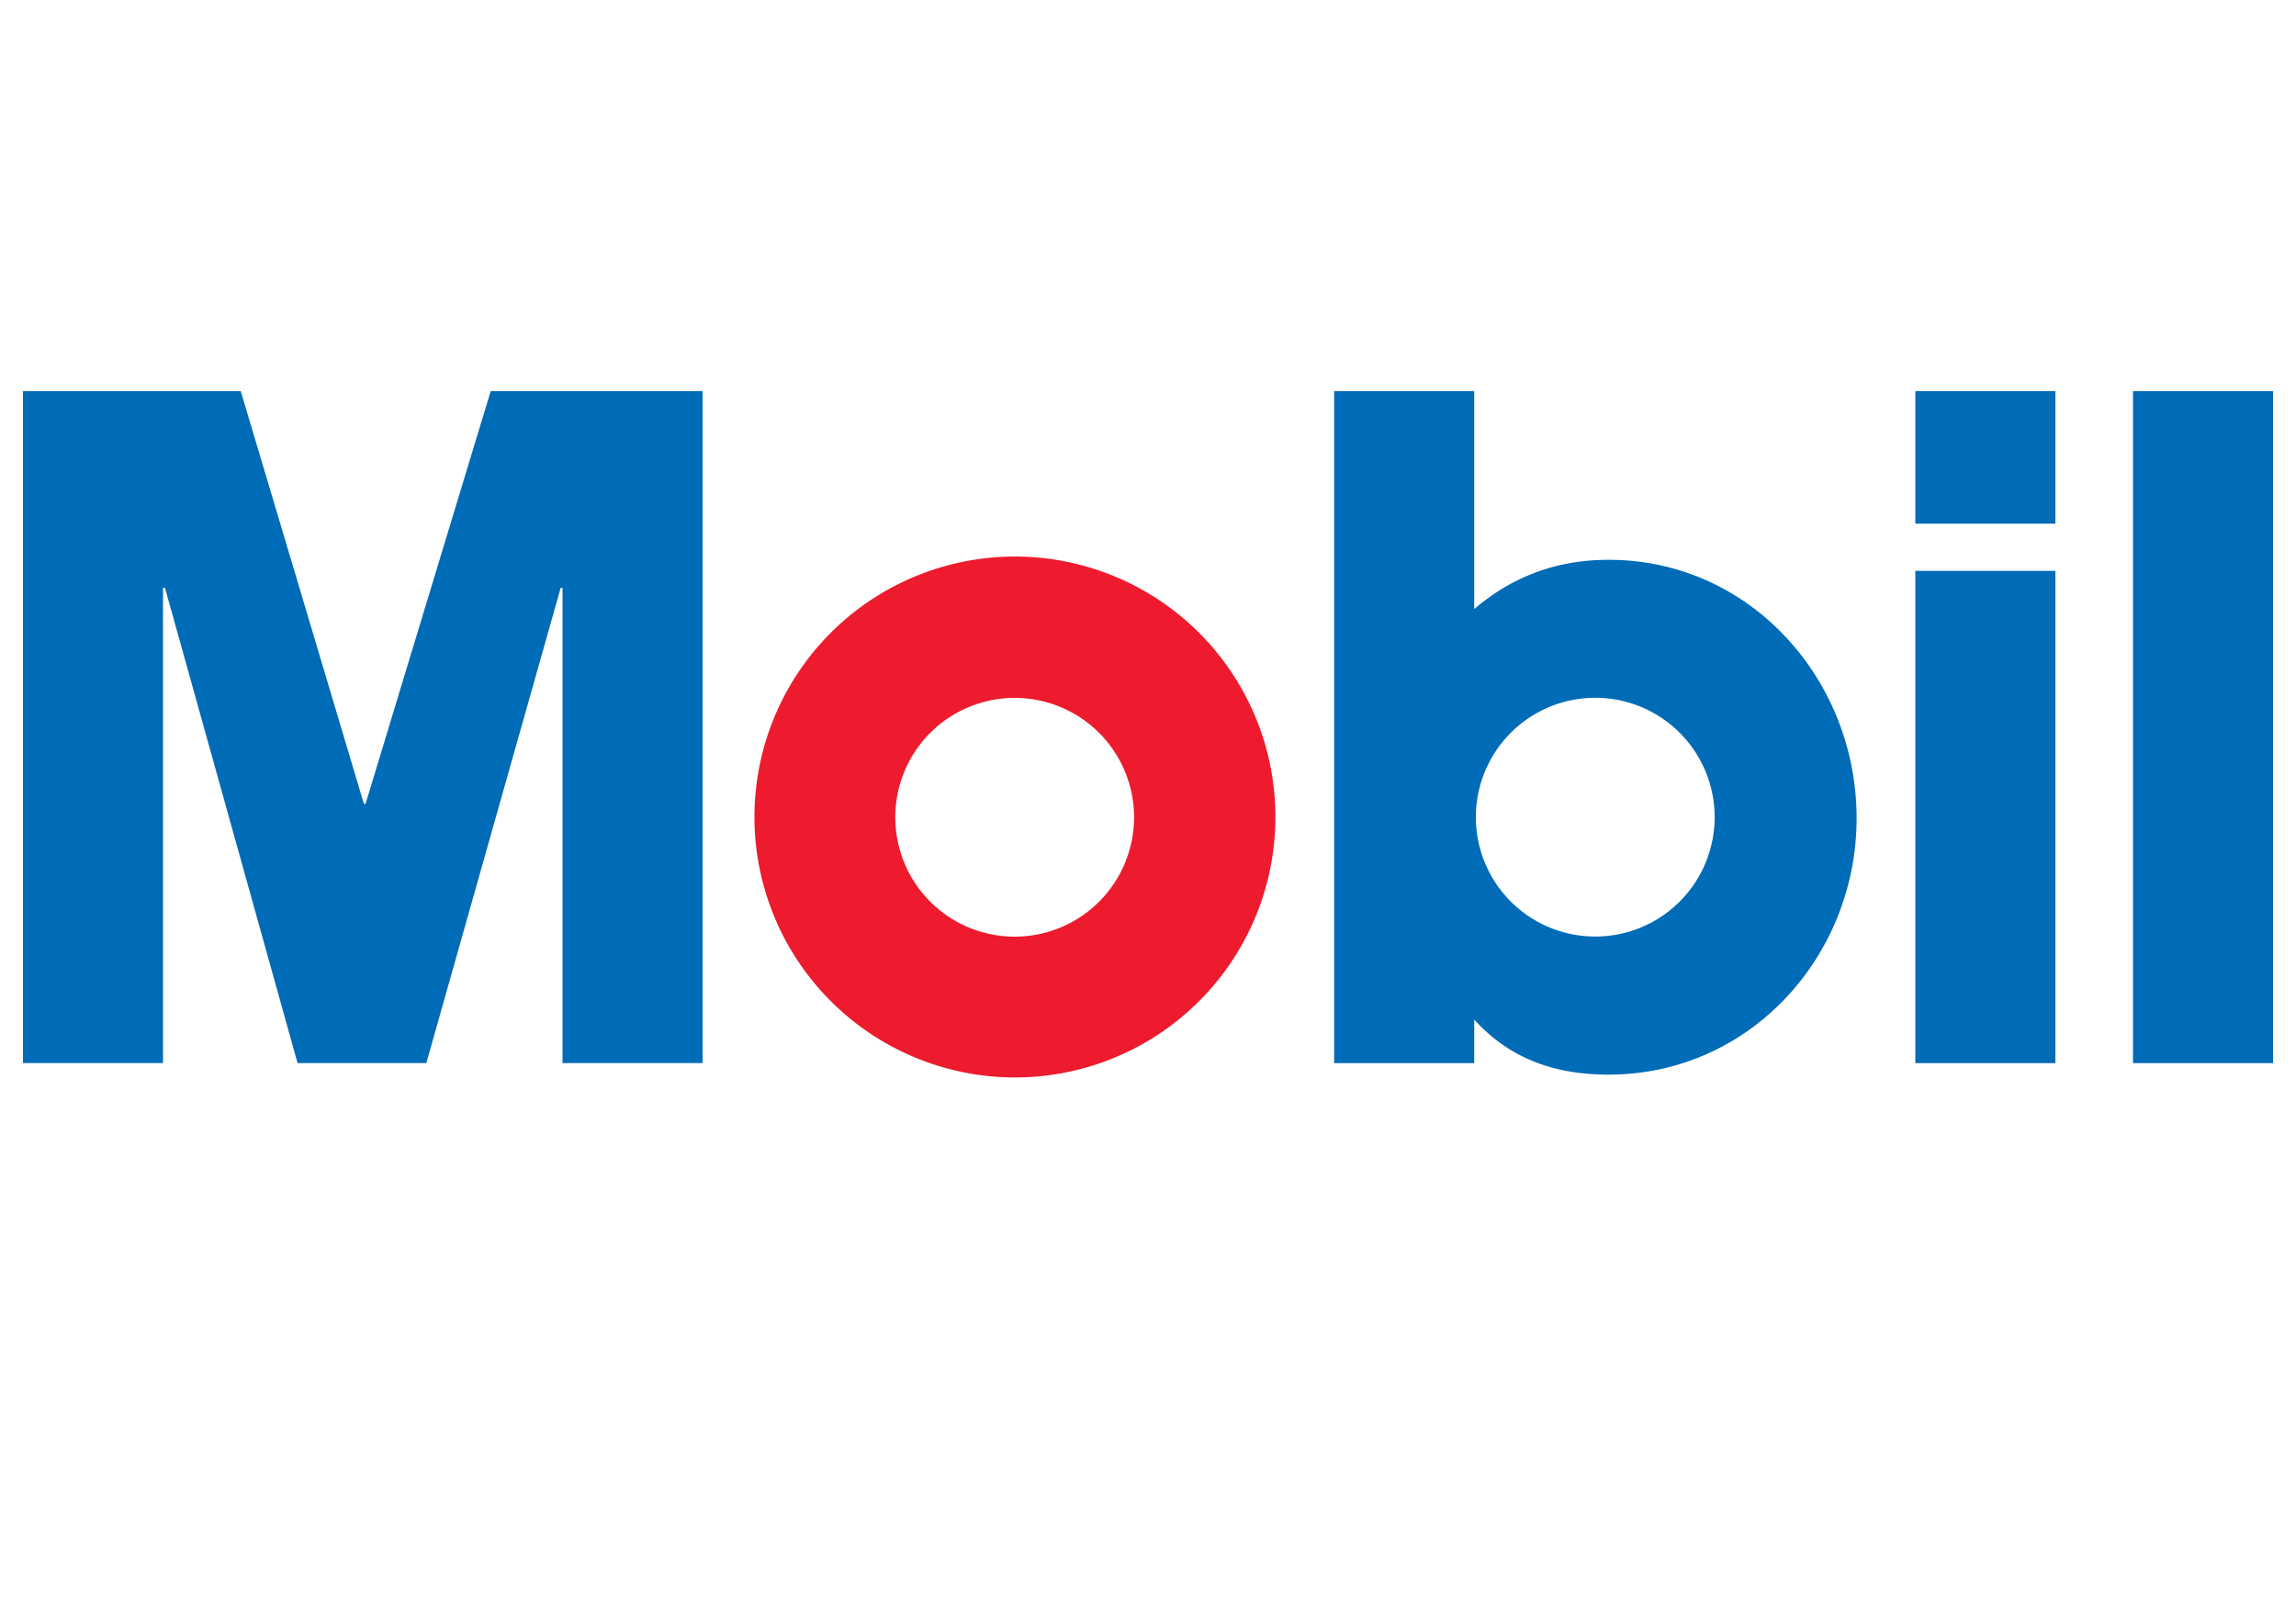 <svg id="c4733e23-3639-44f0-9f25-2c9955e473a3" data-name="Layer 1" xmlns="http://www.w3.org/2000/svg" viewBox="0 0 1000 700"><defs><style>.bc7e85c8-a757-4855-b64e-51aa008db8b9{fill:#ed1b2d;}.\39 62401fb-9968-4f88-85c5-19845619d82e{fill:#006bb6;}</style></defs><title>mobil</title><path class="bc7e85c8-a757-4855-b64e-51aa008db8b9" d="M328.59,355.9A113.45,113.45,0,1,1,442,469.33,113.49,113.49,0,0,1,328.59,355.9M441.93,408a52,52,0,1,0-52-52A52,52,0,0,0,441.93,408Z"/><path class="962401fb-9968-4f88-85c5-19845619d82e" d="M10,170.41h94.86L158.47,350.1h0.76l54.48-179.69H306V463.08H245v-207h-0.81l-58.51,207H129.6l-57.74-207H71v207H10V170.41M834.2,228.1h61V170.41h-61V228.1Zm0,235h61V248.67h-61V463.08Zm94.81,0h61V170.41H929V463.08Zm-347.93,0h61v-19c15.68,17.33,35.46,24,58.55,24,61.43,0,108-51.5,108-111.73s-46.21-112.52-108-112.52c-22.25,0-41.6,7-58.55,21.45V170.41h-61V463.08m61.72-107.13a52,52,0,1,1,52,52A52,52,0,0,1,642.79,355.95Z"/></svg>